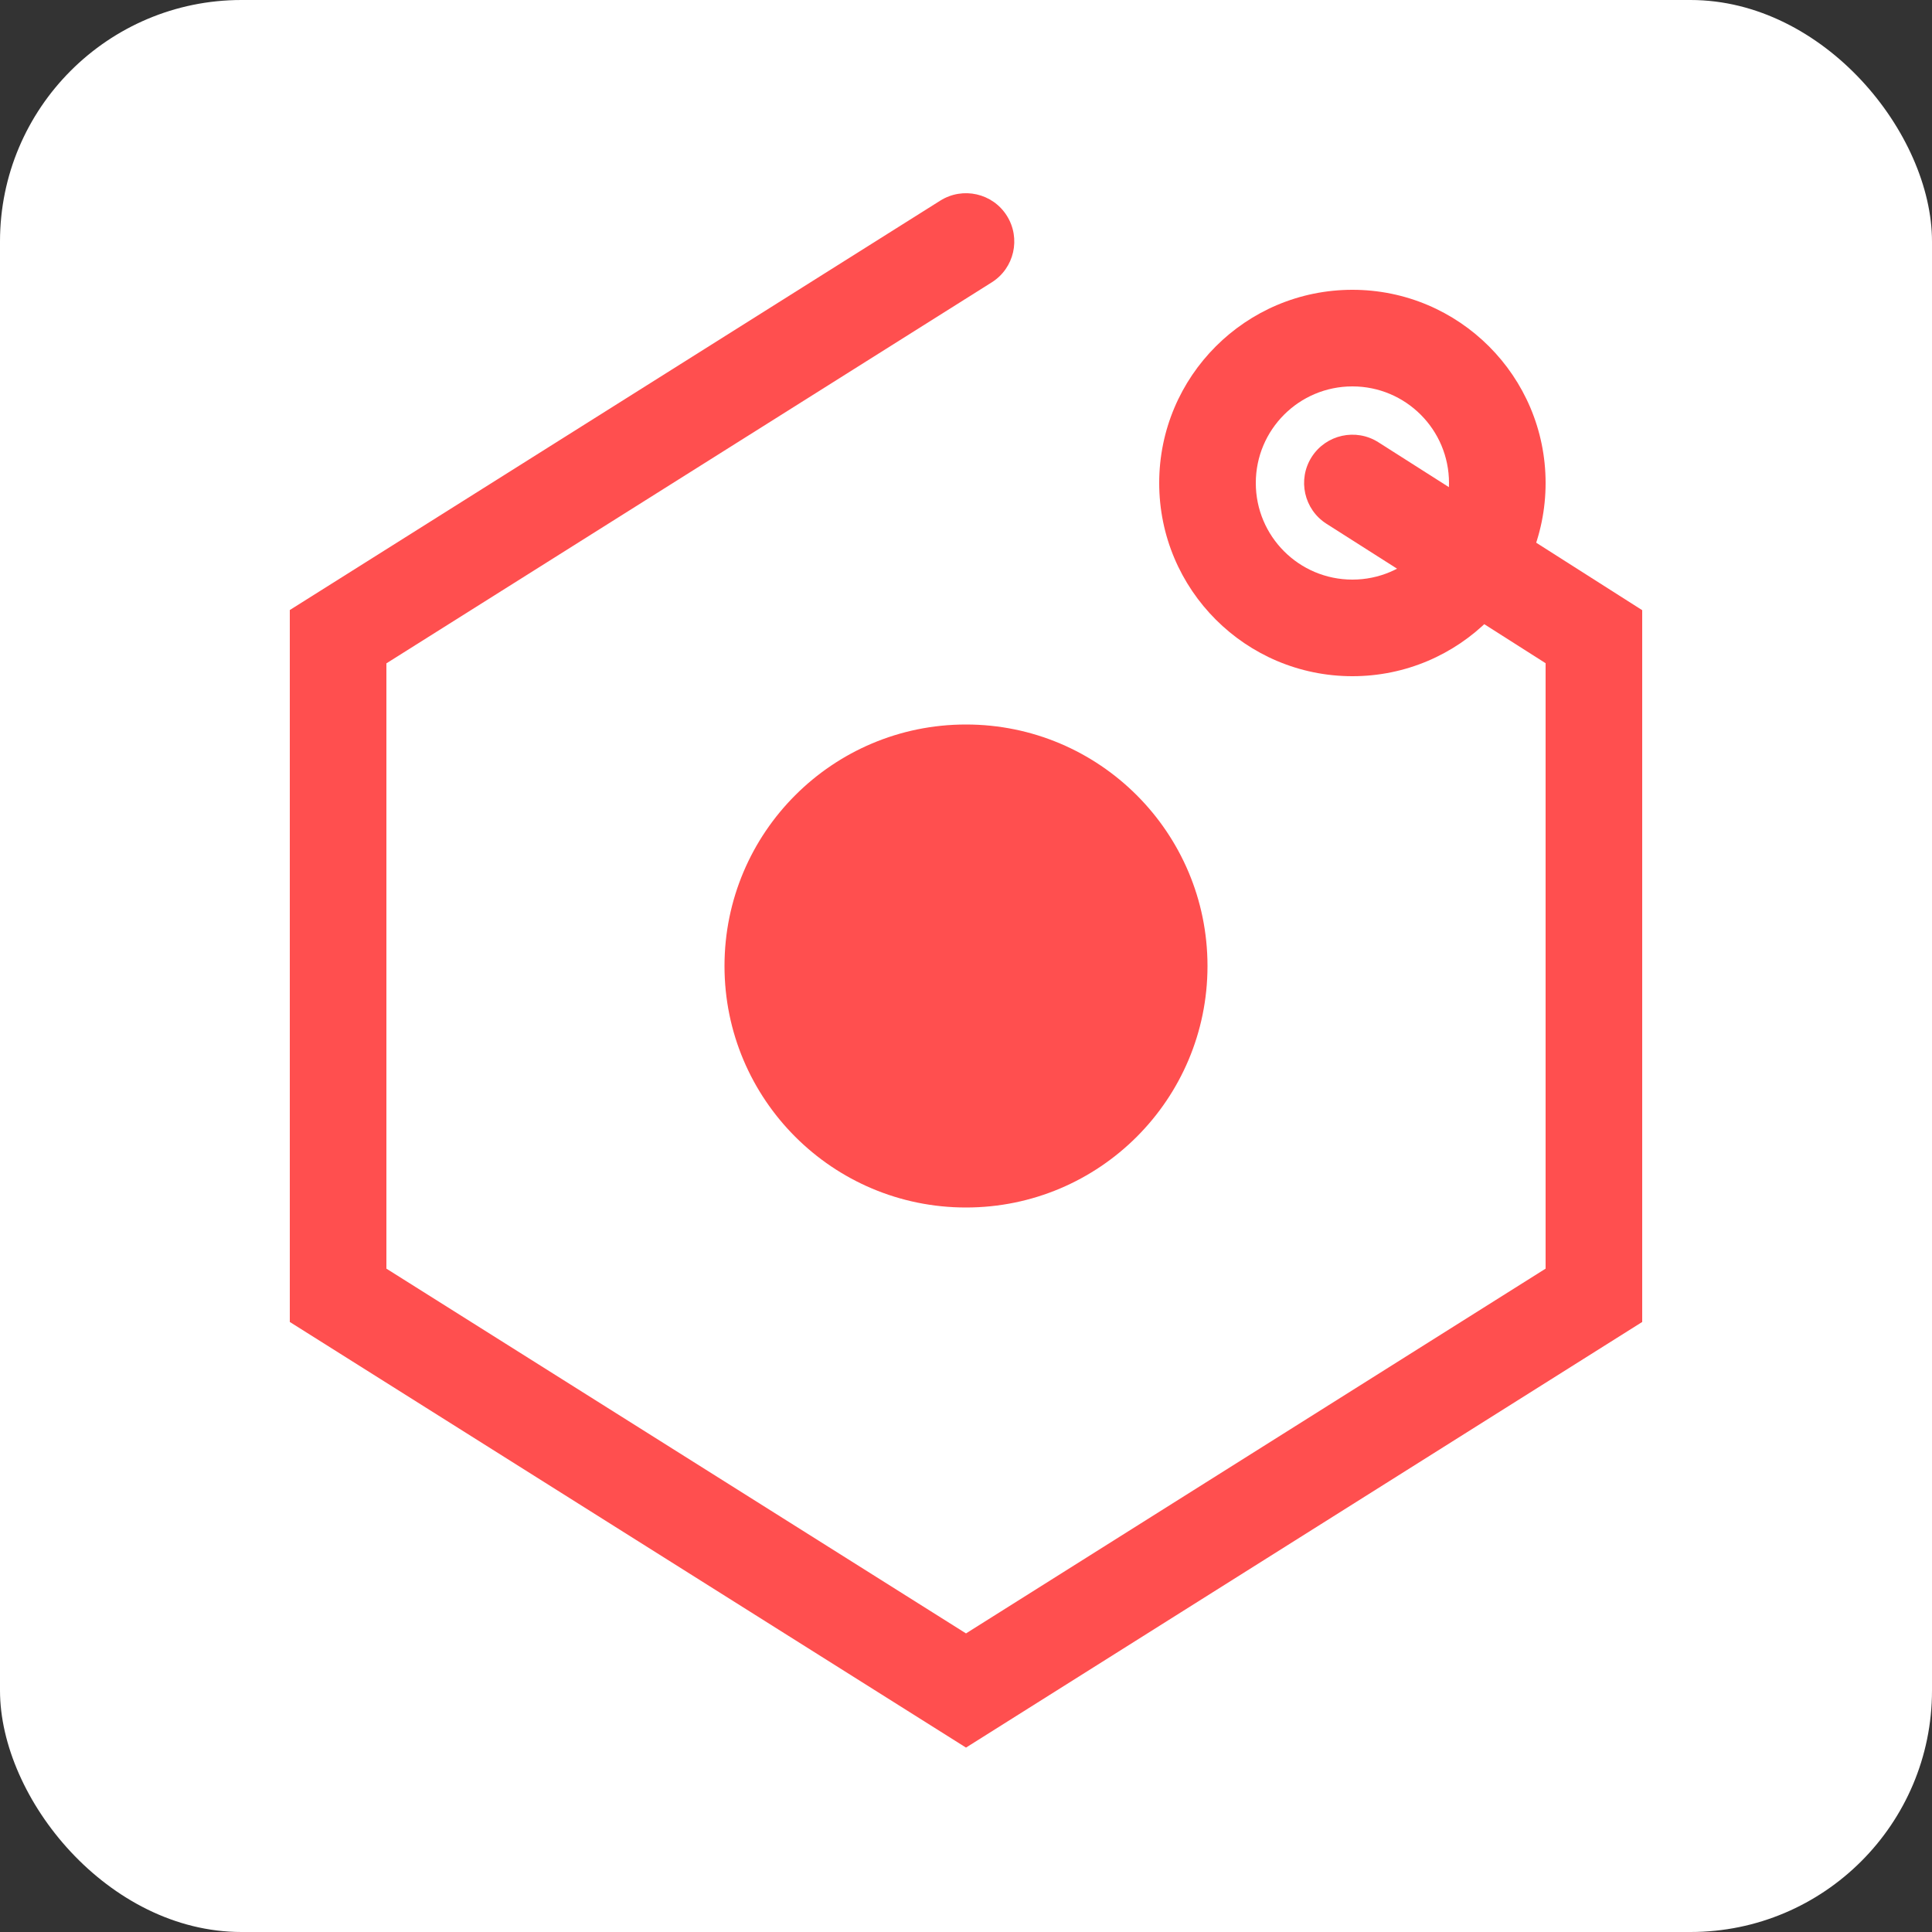 <svg width="40" height="40" viewBox="0 0 40 40" fill="none" xmlns="http://www.w3.org/2000/svg">
<rect x="0" y="0" width="40" height="40" fill="#333333" stroke="none"/>
<g>
<rect width="40" height="40" rx="5" fill="white"/>
<circle cx="20" cy="20" r="5" fill="#FF4F4F"/>
<path fill-rule="evenodd" clip-rule="evenodd" d="M28 12C29.105 12 30 11.105 30 10C30 8.895 29.105 8 28 8C26.895 8 26 8.895 26 10C26 11.105 26.895 12 28 12ZM28 14C30.209 14 32 12.209 32 10C32 7.791 30.209 6 28 6C25.791 6 24 7.791 24 10C24 12.209 25.791 14 28 14Z" fill="#FF4F4F"/>
<path fill-rule="evenodd" clip-rule="evenodd" d="M20.846 4.467C21.14 4.935 21 5.552 20.533 5.846L8 13.734V26.266L20 33.818L32 26.266V13.731L27.463 10.844C26.997 10.547 26.86 9.929 27.156 9.463C27.453 8.997 28.071 8.86 28.537 9.156L34 12.633V27.37L20 36.182L6 27.37V12.63L19.467 4.154C19.935 3.86 20.552 4 20.846 4.467Z" fill="#FF4F4F"/>
</g>
</svg>
